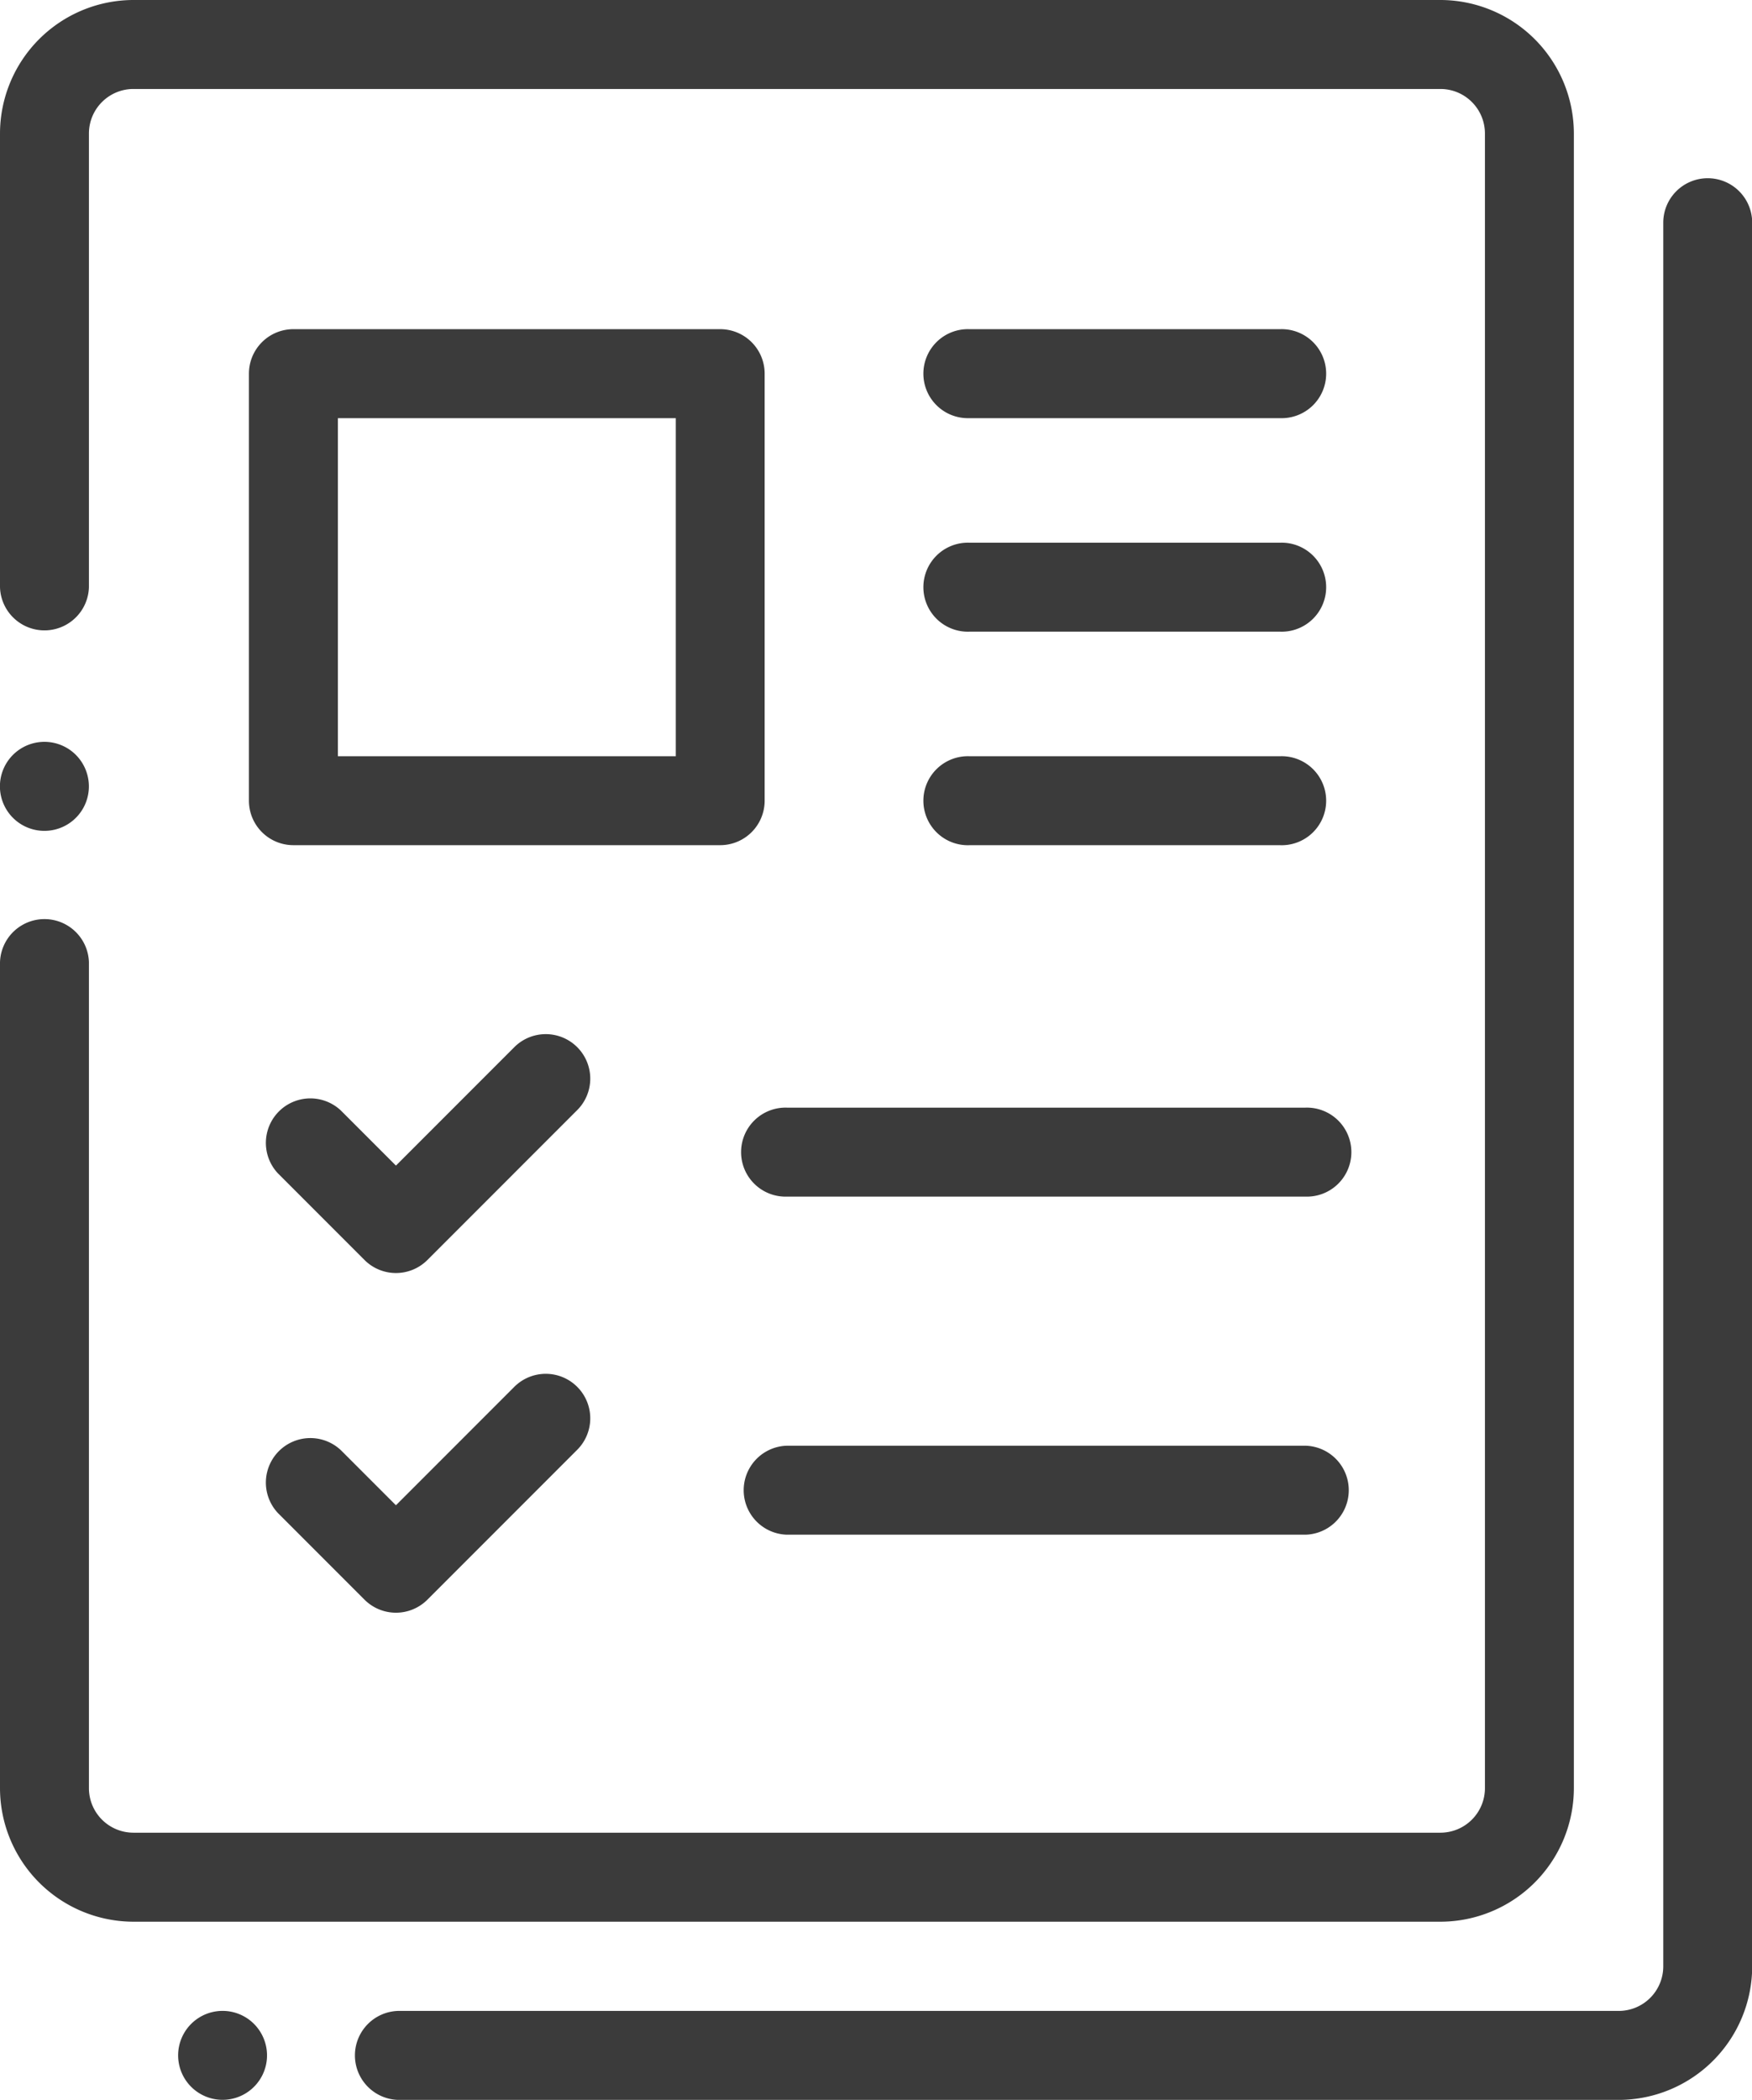 <svg xmlns="http://www.w3.org/2000/svg" width="45.882" height="54.963"><g data-name="002-profiles"><g data-name="Group 92"><g data-name="Group 91"><path data-name="Path 137" d="M37.724 0H3.493A3.5 3.5 0 0 0 0 3.493v11.876a1.165 1.165 0 0 0 2.329 0V3.493a1.166 1.166 0 0 1 1.164-1.164h34.231a1.166 1.166 0 0 1 1.164 1.164v43.313a1.166 1.166 0 0 1-1.164 1.164H3.493a1.166 1.166 0 0 1-1.164-1.164V25.188a1.165 1.165 0 0 0-2.329 0v21.618A3.5 3.5 0 0 0 3.493 50.3h34.231a3.5 3.5 0 0 0 3.493-3.493V3.493A3.5 3.5 0 0 0 37.724 0z" fill="#3b3b3b"/></g></g><g data-name="Group 94"><g data-name="Group 93"><path data-name="Path 138" d="M1.987 19.759a1.165 1.165 0 1 0 .341.823 1.172 1.172 0 0 0-.341-.823z" fill="#3b3b3b"/></g></g><g data-name="Group 96"><g data-name="Group 95"><path data-name="Path 139" d="M6.652 52.975a1.164 1.164 0 1 0 .341.823 1.171 1.171 0 0 0-.341-.823z" fill="#3b3b3b"/></g></g><g data-name="Group 98"><g data-name="Group 97"><path data-name="Path 140" d="M44.722 4.665a1.164 1.164 0 0 0-1.164 1.164v45.642a1.166 1.166 0 0 1-1.164 1.164h-31.9a1.165 1.165 0 1 0 0 2.329h31.9a3.5 3.5 0 0 0 3.493-3.493V5.829a1.164 1.164 0 0 0-1.165-1.164z" fill="#3b3b3b"/></g></g><g data-name="Group 102"><g data-name="Group 101"><path data-name="Path 142" d="M18.862 8.616H7.683A1.164 1.164 0 0 0 6.519 9.78v11.178a1.164 1.164 0 0 0 1.164 1.164h11.178a1.164 1.164 0 0 0 1.164-1.164V9.78a1.164 1.164 0 0 0-1.163-1.164zm-1.164 11.178H8.849v-8.849h8.849z" fill="#3b3b3b"/></g></g><g data-name="Group 104"><g data-name="Group 103"><path data-name="Path 143" d="M15.116 27.409a1.165 1.165 0 0 0-1.647 0l-3.1 3.1L8.93 29.07a1.165 1.165 0 0 0-1.647 1.647l2.263 2.263a1.165 1.165 0 0 0 1.647 0l3.918-3.918a1.164 1.164 0 0 0 .005-1.653z" fill="#3b3b3b"/></g></g><g data-name="Group 106"><g data-name="Group 105"><path data-name="Path 144" d="M34.192 28.992H20.607a1.165 1.165 0 1 0 0 2.329h13.584a1.165 1.165 0 1 0 0-2.329z" fill="#3b3b3b"/></g></g><g data-name="Group 108"><g data-name="Group 107"><path data-name="Path 145" d="M33.533 8.616h-8.152a1.165 1.165 0 1 0 0 2.329h8.15a1.165 1.165 0 1 0 0-2.329z" fill="#3b3b3b"/></g></g><g data-name="Group 110"><g data-name="Group 109"><path data-name="Path 146" d="M33.533 14.205h-8.152a1.165 1.165 0 1 0 0 2.329h8.15a1.165 1.165 0 1 0 0-2.329z" fill="#3b3b3b"/></g></g><g data-name="Group 112"><g data-name="Group 111"><path data-name="Path 147" d="M33.533 19.794h-8.152a1.165 1.165 0 1 0 0 2.329h8.15a1.165 1.165 0 1 0 0-2.329z" fill="#3b3b3b"/></g></g><g data-name="Group 114"><g data-name="Group 113"><path data-name="Path 148" d="M15.116 36.3a1.165 1.165 0 0 0-1.647 0l-3.1 3.1-1.439-1.439a1.165 1.165 0 0 0-1.647 1.647l2.263 2.263a1.165 1.165 0 0 0 1.647 0l3.918-3.918a1.164 1.164 0 0 0 .005-1.653z" fill="#3b3b3b"/></g></g><g data-name="Group 116"><g data-name="Group 115"><path data-name="Path 149" d="M34.192 37.841H20.607a1.165 1.165 0 0 0 0 2.329h13.584a1.165 1.165 0 0 0 0-2.329z" fill="#3b3b3b"/></g></g></g></svg>